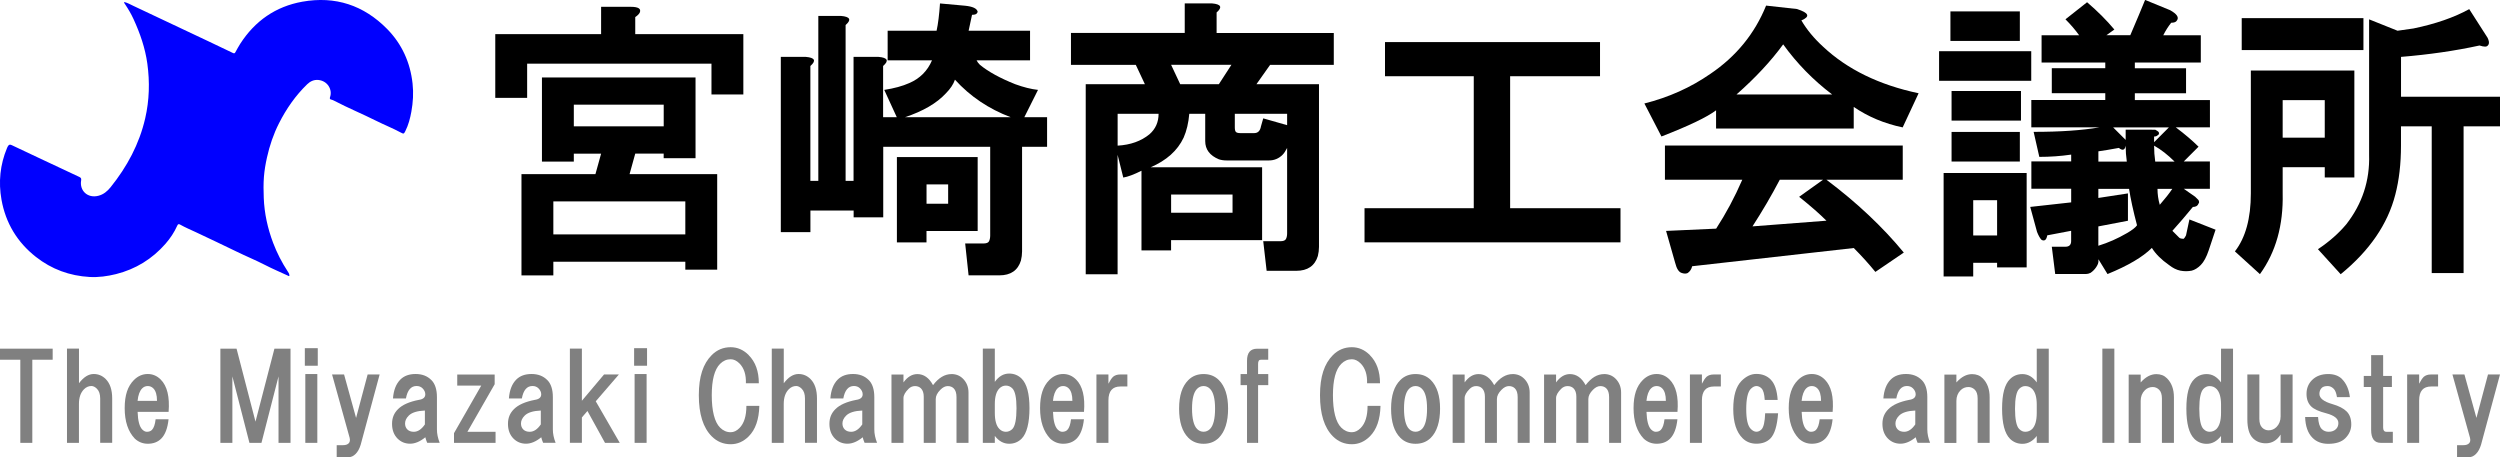 <?xml version="1.0" encoding="UTF-8"?><svg id="_レイヤー_2" xmlns="http://www.w3.org/2000/svg" viewBox="0 0 616.57 112.75"><defs><style>.cls-1{fill:blue;}.cls-2{fill:gray;}</style></defs><g id="_レイヤー_1-2"><path class="cls-1" d="m30.64.49c.83.2,1.55.63,2.3.98,6.19,2.91,12.37,5.84,18.56,8.76,1.99.94,3.99,1.89,5.97,2.85.29.14.43.07.57-.18.39-.7.77-1.41,1.2-2.09,3.63-5.64,8.73-9.21,15.32-10.39,8.12-1.46,15.16.87,20.93,6.74,3.64,3.71,5.69,8.25,6.26,13.43.26,2.34.12,4.66-.3,6.97-.3,1.65-.72,3.26-1.48,4.77-.36.72-.42.74-1.14.35-1.96-1.06-4.03-1.87-6.02-2.87-3.41-1.71-6.94-3.16-10.32-4.93-.24-.12-.49-.25-.74-.3-.46-.07-.46-.31-.34-.67.61-1.79-.6-3.97-2.91-4.19-1.05-.1-1.98.32-2.74,1.06-2.89,2.8-5.15,6.06-6.95,9.62-1.36,2.67-2.32,5.51-2.97,8.45-.35,1.57-.62,3.15-.75,4.76-.13,1.74-.11,3.47-.04,5.21.15,3.83.97,7.52,2.32,11.1.94,2.47,2.14,4.81,3.59,7.02.17.26.36.52.4.85.01.09.05.2-.03.27-.09.07-.18-.01-.26-.05-1.92-.89-3.86-1.71-5.74-2.68-2.3-1.18-4.7-2.16-7.02-3.3-3.32-1.61-6.65-3.19-9.99-4.76-1.3-.61-2.62-1.16-3.88-1.87-.36-.21-.54-.17-.73.26-.73,1.64-1.72,3.12-2.9,4.47-3.29,3.75-7.35,6.25-12.19,7.47-2.14.53-4.31.83-6.51.71-4.93-.28-9.37-1.9-13.25-4.95-4.61-3.62-7.46-8.35-8.49-14.11-.78-4.36-.35-8.64,1.37-12.76.05-.12.09-.23.16-.34.29-.51.51-.59,1.03-.34,2.21,1.04,4.42,2.09,6.63,3.13,3.32,1.57,6.64,3.13,9.97,4.68.37.17.57.35.49.82-.47,2.61,1.62,4.51,4.22,3.85,1.29-.32,2.25-1.13,3.05-2.13,4.05-5.05,7.06-10.62,8.52-16.97,1.03-4.46,1.15-8.96.53-13.49-.53-3.85-1.79-7.47-3.4-10.98-.58-1.27-1.3-2.49-2.08-3.66-.11-.16-.27-.31-.23-.57Z"/><path d="m157.79,3.09c-.19.38-.56.75-1.12,1.12v4.21h26.66v14.87h-7.86v-7.58h-45.46v8.42h-7.86v-15.71h26.1V1.68h7.3c1.87,0,2.62.47,2.24,1.4Zm13.75,35.92h-7.86v-1.12h-7.01l-1.4,5.05h21.61v23.57h-7.86v-1.96h-32.55v3.37h-7.86v-24.97h18.24l1.4-5.05h-6.73v1.96h-7.86v-20.76h37.88v19.92Zm-35.07,10.66v8.14h32.55v-8.14h-32.55Zm5.05-23.85v5.33h22.17v-5.33h-22.17Z"/><path d="m241.13,2.81c0,.19-.1.38-.28.56s-.56.28-1.12.28l-.84,3.93h15.15v7.3h-13.19c.18.38.46.75.84,1.12,2.06,1.68,4.95,3.28,8.7,4.77,2.06.75,3.93,1.22,5.61,1.4l-3.37,6.73h5.61v7.3h-6.17v25.82c0,.75-.1,1.5-.28,2.24-.75,2.43-2.53,3.65-5.33,3.65h-7.58l-.84-7.86h4.49c.75,0,1.21-.18,1.4-.56.18-.37.28-.84.28-1.4v-21.89h-26.38v17.4h-7.3v-1.68h-10.66v5.33h-7.3V14.03h6.17c2.24.19,2.62.94,1.12,2.24v28.34h1.96V3.93h5.61c2.24.19,2.62.94,1.12,2.24v38.44h1.96V14.03h6.17c2.24.19,2.62.94,1.12,2.24v12.63h3.37l-3.09-6.73c2.43-.37,4.49-.93,6.17-1.68,2.62-1.12,4.49-2.99,5.61-5.61h-10.94v-7.3h12.07c.37-1.68.65-3.93.84-6.73l6.17.56c1.87.19,2.9.66,3.09,1.4Zm0,54.16h-12.63v2.81h-7.3v-21.04h19.92v18.24Zm8.14-28.06c-5.43-2.06-10.01-5.14-13.75-9.26-.38,1.12-1.12,2.24-2.24,3.37-2.24,2.43-5.61,4.4-10.1,5.89h26.1Zm-20.76,16.56v4.77h5.33v-4.77h-5.33Z"/><path d="m300.05,3.09v5.05h28.9v7.86h-15.71l-3.37,4.77h15.43v40.13c0,.75-.1,1.5-.28,2.24-.75,2.43-2.53,3.65-5.33,3.65h-7.3l-.84-7.3h4.21c.75,0,1.21-.18,1.4-.56.19-.37.28-.84.28-1.4v-21.04c-.38.75-.75,1.31-1.12,1.68-.94.94-2.06,1.4-3.37,1.4h-10.38c-.75,0-1.4-.09-1.96-.28-2.24-.93-3.37-2.43-3.37-4.49v-6.73h-3.93c-.19,2.24-.66,4.21-1.4,5.89-1.5,3.18-4.21,5.61-8.14,7.3h27.5v17.96h-22.45v2.53h-7.3v-19.64c-1.87.94-3.37,1.5-4.49,1.68l-1.4-5.61v29.46h-7.86V20.76h14.59l-2.24-4.77h-15.99v-7.86h28.06V.84h6.73c2.24.19,2.62.94,1.12,2.24Zm-24.41,24.97v7.86c3.18-.18,5.8-1.12,7.86-2.81,1.49-1.31,2.24-2.99,2.24-5.05h-10.1Zm13.19-12.07l2.24,4.77h9.54l3.09-4.77h-14.87Zm0,31.99v4.49h15.15v-4.49h-15.15Zm15.71-19.92v3.37c0,.56.09.94.28,1.12.19.19.56.28,1.12.28h3.37c.93,0,1.49-.56,1.68-1.68l.56-1.96,5.89,1.68v-2.81h-12.91Z"/><path d="m341.58,18.8v-8.42h53.03v8.42h-22.17v32.55h27.22v8.42h-63.13v-8.42h26.94V18.8h-21.89Z"/><path d="m444.28,5.05c1.31,2.24,3.09,4.4,5.33,6.45,5.98,5.61,13.84,9.45,23.57,11.5l-3.93,8.42c-4.49-.93-8.51-2.62-12.07-5.05v5.33h-33.95v-4.49c-2.24,1.68-6.73,3.84-13.47,6.45l-4.21-8.14c5.98-1.5,11.41-3.93,16.27-7.3,6.36-4.3,10.94-9.91,13.75-16.84l7.58.84c2.99.94,3.37,1.87,1.12,2.81Zm24.97,39.28h-18.8c7.48,5.61,13.84,11.6,19.08,17.96l-7.01,4.77c-1.68-2.06-3.46-4.02-5.33-5.89l-39.85,4.49c-.19.75-.56,1.31-1.12,1.68-.38.18-.84.18-1.4,0-.75-.19-1.31-1.03-1.68-2.53l-2.24-7.86,12.35-.56c2.43-3.74,4.58-7.76,6.45-12.07h-19.08v-8.42h58.65v8.42Zm-40.97-21.04h23.57c-4.68-3.55-8.7-7.67-12.07-12.35-3,4.12-6.83,8.23-11.5,12.35Zm10.66,21.04c-2.06,3.93-4.31,7.76-6.73,11.5l18.24-1.4c-1.68-1.68-3.93-3.65-6.73-5.89l5.89-4.21h-10.66Z"/><path d="m500.96,19.92h-22.73v-7.3h22.73v7.3Zm-8.42,46.02v-1.12h-5.89v3.37h-7.3v-25.53h20.48v23.29h-7.3Zm5.61-55.84h-17.12V2.81h17.12v7.3Zm.28,19.64h-17.12v-7.3h17.12v7.3Zm-.28,10.1h-16.84v-7.3h16.84v7.3Zm-11.5,18.24h5.89v-8.7h-5.89v8.7Zm50.23-53.03c-.19.38-.66.56-1.4.56-.75.94-1.4,1.96-1.96,3.09h9.26v6.73h-16.27v1.4h12.63v6.17h-12.63v1.68h18.52v6.73h-8.42c2.24,1.68,4.11,3.28,5.61,4.77l-3.65,3.65h6.45v6.73h-6.45l2.81,1.96c.37.38.65.66.84.84.18.38.18.66,0,.84-.19.56-.66.84-1.4.84-1.68,2.06-3.37,4.02-5.05,5.89l1.68,1.68c.18.19.56.28,1.12.28.18-.18.37-.46.56-.84l.84-3.93,6.45,2.53-1.68,5.05c-.56,1.68-1.22,2.9-1.96,3.65-.75.75-1.5,1.21-2.24,1.4-.94.18-1.87.18-2.81,0-.94-.19-1.87-.66-2.81-1.4-1.87-1.31-3.28-2.71-4.21-4.21-2.24,2.24-5.89,4.39-10.94,6.45l-2.24-3.65v.56c0,.37-.19.84-.56,1.4-.38.56-.84,1.03-1.4,1.4-.38.18-.75.28-1.12.28h-7.58l-.84-6.73h3.37c.93,0,1.4-.47,1.4-1.4v-2.53l-5.89,1.12c-.19,1.12-.66,1.5-1.4,1.12-.38-.37-.75-1.03-1.12-1.96l-1.68-6.17,10.1-1.12v-3.37h-9.82v-6.73h9.82v-1.68c-2.62.38-5.24.56-7.86.56l-1.4-6.17c6.55,0,11.97-.37,16.27-1.12h-16.84v-6.73h18.24v-1.68h-13.19v-6.17h13.19v-1.4h-15.71v-6.73h9.26c-.94-1.31-2.06-2.62-3.37-3.93l5.33-4.21c2.62,2.24,4.86,4.49,6.73,6.73l-1.96,1.4h5.89c1.68-3.93,2.9-6.83,3.65-8.7l6.17,2.53c1.68.94,2.24,1.78,1.68,2.53Zm-14.31,31.43c-2.06.38-3.74.66-5.05.84v2.53h7.01c-.19-1.31-.28-2.62-.28-3.93-.19,1.12-.75,1.31-1.68.56Zm2.24,17.96l-7.3,1.4v4.77c2.43-.75,4.77-1.78,7.01-3.09,1.31-.75,2.15-1.4,2.53-1.96-.94-3.55-1.59-6.55-1.96-8.98h-7.58v2.24l7.3-1.12v6.73Zm5.89-22.45h.84c.37.19.65.38.84.56.18.38.09.66-.28.84-.19.19-.47.28-.84.28v1.4l3.65-3.65h-13.75l3.09,3.09v-2.53h6.45Zm.84,7.86h4.77c-1.68-1.68-3.37-2.99-5.05-3.93,0,1.31.09,2.62.28,3.93Zm.56,6.73c0,1.31.18,2.62.56,3.93,1.31-1.5,2.34-2.81,3.09-3.93h-3.65Z"/><path d="m580.65,43.77h-7.3v-2.53h-10.38v6.45c.18,7.86-1.68,14.49-5.61,19.92l-6.17-5.61c2.62-3.37,3.93-8.14,3.93-14.31v-30.3h25.53v26.38Zm2.24-31.43h-30.02v-7.86h30.02v7.86Zm-19.92,12.35v9.26h10.38v-9.26h-10.38Zm50.51-15.43c.37.75.46,1.31.28,1.68-.19.38-.47.56-.84.56s-.84-.09-1.4-.28c-5.99,1.31-12.44,2.24-19.36,2.81v9.82h24.41v7.3h-8.98v36.2h-7.86V31.15h-7.58v4.77c0,4.49-.47,8.51-1.4,12.07-1.87,7.3-6.36,13.84-13.47,19.64l-5.61-6.17c2.81-1.87,5.14-3.93,7.01-6.17,3.93-5.05,5.8-10.75,5.61-17.12V4.77l7.01,2.81c1.31-.18,2.62-.37,3.93-.56,5.42-1.12,10.01-2.71,13.75-4.77l4.49,7.01Z"/><path class="cls-2" d="m7.97,88.72v20.5h-2.96v-20.5H0v-2.73h12.99v2.73h-5.01Z"/><path class="cls-2" d="m19.48,109.22h-2.96v-23.24h2.96v8.54c1.14-1.52,2.35-2.28,3.64-2.28,1.14,0,2.13.42,2.96,1.25,1.06,1.06,1.59,2.66,1.59,4.78v10.93h-2.96v-10.93c0-1.06-.27-1.86-.8-2.39-.46-.46-.91-.68-1.37-.68-.68,0-1.29.27-1.82.8-.84.84-1.25,2.05-1.25,3.64v9.57Z"/><path class="cls-2" d="m33.94,101.59c.07,2.2.46,3.64,1.14,4.33.38.38.76.57,1.14.57.53,0,.95-.15,1.25-.46.46-.46.76-1.33.91-2.62h3.19c-.23,2.2-.84,3.8-1.82,4.78-.84.83-1.94,1.25-3.3,1.25-1.22,0-2.28-.42-3.19-1.25-1.67-1.75-2.51-4.25-2.51-7.52s.76-5.43,2.28-6.95c.99-.99,2.13-1.48,3.42-1.48,1.21,0,2.28.46,3.19,1.37,1.59,1.59,2.24,4.25,1.94,7.97h-7.63Zm4.78-2.73c0-1.44-.3-2.47-.91-3.08-.38-.38-.84-.57-1.37-.57s-.99.19-1.37.57c-.61.61-.99,1.63-1.14,3.08h4.78Z"/><path class="cls-2" d="m67.66,85.99h3.99v23.24h-2.96v-16.4l-4.21,16.4h-2.96l-4.21-16.4v16.4h-2.96v-23.24h3.99l4.67,18,4.67-18Z"/><path class="cls-2" d="m78.37,90.2h-3.19v-4.33h3.19v4.33Zm-.11,19.02h-2.96v-16.97h2.96v16.97Z"/><path class="cls-2" d="m81.9,92.36h2.96l2.96,10.71,2.85-10.71h2.96l-4.67,17.31c-.3.99-.72,1.75-1.25,2.28-.53.53-1.1.8-1.71.8h-2.96v-2.96h1.59c.61,0,1.06-.15,1.37-.46.3-.3.38-.76.23-1.37l-4.33-15.6Z"/><path class="cls-2" d="m106.39,93.73c.91.91,1.37,2.32,1.37,4.21v7.97c0,1.06.23,2.16.68,3.3h-3.08c-.23-.53-.38-.99-.46-1.37-1.29,1.06-2.55,1.59-3.76,1.59s-2.24-.42-3.08-1.25c-.91-.91-1.37-2.13-1.37-3.64s.49-2.66,1.48-3.64c1.06-1.06,2.77-1.82,5.13-2.28,1.06-.15,1.59-.61,1.59-1.37,0-.53-.23-1.03-.68-1.48-.38-.38-.87-.57-1.48-.57-1.37,0-2.24,1.03-2.62,3.08h-3.19c.15-2.05.76-3.61,1.82-4.67.91-.91,2.16-1.37,3.76-1.37s2.89.49,3.87,1.48Zm-1.59,7.52c-1.9.08-3.23.49-3.99,1.25-.61.61-.91,1.25-.91,1.94,0,.61.19,1.1.57,1.48.38.38.91.57,1.59.57.99,0,1.9-.61,2.73-1.82v-3.42Z"/><path class="cls-2" d="m115.27,106.49h6.95v2.73h-10.25v-2.39l6.72-11.73h-5.92v-2.73h9.23v2.39l-6.72,11.73Z"/><path class="cls-2" d="m134.98,93.73c.91.91,1.37,2.32,1.37,4.21v7.97c0,1.06.23,2.16.68,3.3h-3.08c-.23-.53-.38-.99-.46-1.37-1.29,1.06-2.55,1.59-3.76,1.59s-2.24-.42-3.08-1.25c-.91-.91-1.37-2.13-1.37-3.64s.49-2.66,1.48-3.64c1.06-1.06,2.77-1.82,5.13-2.28,1.06-.15,1.59-.61,1.59-1.37,0-.53-.23-1.03-.68-1.48-.38-.38-.87-.57-1.48-.57-1.37,0-2.24,1.03-2.62,3.08h-3.19c.15-2.05.76-3.61,1.82-4.67.91-.91,2.16-1.37,3.76-1.37s2.89.49,3.87,1.48Zm-1.59,7.52c-1.9.08-3.23.49-3.99,1.25-.61.61-.91,1.25-.91,1.94,0,.61.19,1.1.57,1.48.38.38.91.57,1.59.57.99,0,1.9-.61,2.73-1.82v-3.42Z"/><path class="cls-2" d="m148.99,92.36h3.64l-5.7,6.61,5.92,10.25h-3.64l-4.33-7.86-1.37,1.59v6.26h-2.96v-23.24h2.96v12.87l5.47-6.49Z"/><path class="cls-2" d="m159.58,90.2h-3.19v-4.33h3.19v4.33Zm-.11,19.02h-2.96v-16.97h2.96v16.97Z"/><path class="cls-2" d="m184.64,87.58c1.67,1.67,2.51,3.99,2.51,6.95h-3.19c.07-2.13-.46-3.76-1.59-4.9-.68-.68-1.41-1.03-2.16-1.03-.99,0-1.86.38-2.62,1.14-1.37,1.37-2.05,3.95-2.05,7.75s.68,6.61,2.05,7.97c.76.76,1.63,1.14,2.62,1.14.76,0,1.48-.34,2.16-1.03,1.14-1.14,1.71-2.96,1.71-5.47h3.19c-.08,3.34-.95,5.85-2.62,7.52-1.29,1.29-2.77,1.94-4.44,1.94-1.82,0-3.38-.65-4.67-1.94-2.13-2.13-3.19-5.51-3.19-10.14s1.06-7.78,3.19-9.91c1.29-1.29,2.85-1.94,4.67-1.94,1.67,0,3.15.65,4.44,1.94Z"/><path class="cls-2" d="m193.3,109.22h-2.96v-23.24h2.96v8.54c1.14-1.52,2.35-2.28,3.64-2.28,1.14,0,2.13.42,2.96,1.25,1.06,1.06,1.59,2.66,1.59,4.78v10.93h-2.96v-10.93c0-1.06-.27-1.86-.8-2.39-.46-.46-.91-.68-1.37-.68-.68,0-1.29.27-1.82.8-.84.84-1.25,2.05-1.25,3.64v9.57Z"/><path class="cls-2" d="m214.26,93.73c.91.91,1.37,2.32,1.37,4.21v7.97c0,1.06.23,2.16.68,3.3h-3.08c-.23-.53-.38-.99-.46-1.37-1.29,1.06-2.55,1.59-3.76,1.59s-2.24-.42-3.08-1.25c-.91-.91-1.37-2.13-1.37-3.64s.49-2.66,1.48-3.64c1.06-1.06,2.77-1.82,5.13-2.28,1.06-.15,1.59-.61,1.59-1.37,0-.53-.23-1.03-.68-1.48-.38-.38-.87-.57-1.48-.57-1.37,0-2.24,1.03-2.62,3.08h-3.19c.15-2.05.76-3.61,1.82-4.67.91-.91,2.16-1.37,3.76-1.37s2.89.49,3.87,1.48Zm-1.59,7.52c-1.9.08-3.23.49-3.99,1.25-.61.61-.91,1.25-.91,1.94,0,.61.19,1.1.57,1.48.38.38.91.57,1.59.57.99,0,1.9-.61,2.73-1.82v-3.42Z"/><path class="cls-2" d="m234.64,92.25c1.14,0,2.09.38,2.85,1.14.91.91,1.37,2.05,1.37,3.42v12.42h-2.96v-11.28c0-.99-.23-1.71-.68-2.16-.38-.38-.87-.57-1.48-.57s-1.22.3-1.82.91c-.76.76-1.14,1.52-1.14,2.28v10.82h-2.96v-11.39c0-.91-.23-1.59-.68-2.05-.38-.38-.87-.57-1.48-.57s-1.14.23-1.59.68c-.84.84-1.25,1.59-1.25,2.28v11.05h-2.96v-16.86h2.96v1.94c.99-1.37,2.13-2.05,3.42-2.05,1.59,0,2.89.91,3.87,2.73,1.37-1.82,2.89-2.73,4.56-2.73Z"/><path class="cls-2" d="m245.35,109.22h-2.96v-23.24h2.96v8.2c.99-1.37,2.16-2.05,3.53-2.05,1.21,0,2.24.42,3.08,1.25,1.29,1.29,1.94,3.72,1.94,7.29s-.65,6.23-1.94,7.52c-.84.83-1.86,1.25-3.08,1.25-1.37,0-2.55-.65-3.53-1.94v1.71Zm0-7.4c0,1.9.38,3.23,1.14,3.99.46.46.99.68,1.59.68s1.14-.23,1.59-.68c.68-.68,1.03-2.39,1.03-5.13,0-2.58-.34-4.21-1.03-4.9-.46-.46-.99-.68-1.59-.68s-1.14.23-1.59.68c-.76.76-1.14,2.05-1.14,3.87v2.16Z"/><path class="cls-2" d="m259.7,101.59c.07,2.2.46,3.64,1.14,4.33.38.38.76.57,1.14.57.53,0,.95-.15,1.25-.46.46-.46.76-1.33.91-2.62h3.19c-.23,2.2-.84,3.8-1.82,4.78-.84.83-1.94,1.25-3.3,1.25-1.22,0-2.28-.42-3.19-1.25-1.67-1.75-2.51-4.25-2.51-7.52s.76-5.43,2.28-6.95c.99-.99,2.13-1.48,3.42-1.48,1.21,0,2.28.46,3.19,1.37,1.59,1.59,2.24,4.25,1.94,7.97h-7.63Zm4.78-2.73c0-1.44-.3-2.47-.91-3.08-.38-.38-.84-.57-1.37-.57s-.99.19-1.37.57c-.61.61-.99,1.63-1.14,3.08h4.78Z"/><path class="cls-2" d="m278.04,92.36v2.96h-1.71c-1.98,0-2.96,1.14-2.96,3.42v10.48h-2.96v-16.86h2.96v2.28c.38-.76.76-1.33,1.14-1.71.46-.38,1.03-.57,1.71-.57h1.82Z"/><path class="cls-2" d="m293.08,93.73c.99-.99,2.24-1.48,3.76-1.48s2.77.49,3.76,1.48c1.52,1.52,2.28,3.87,2.28,7.06s-.76,5.66-2.28,7.18c-.99.99-2.24,1.48-3.76,1.48s-2.77-.49-3.76-1.48c-1.52-1.52-2.28-3.91-2.28-7.18s.76-5.54,2.28-7.06Zm2.16,2.16c-.84.84-1.25,2.47-1.25,4.9s.42,4.18,1.25,5.01c.46.46.99.68,1.59.68s1.14-.23,1.59-.68c.83-.83,1.25-2.51,1.25-5.01s-.42-4.06-1.25-4.9c-.46-.46-.99-.68-1.59-.68s-1.14.23-1.59.68Z"/><path class="cls-2" d="m312.78,85.99v2.73h-1.82c-.46,0-.68.34-.68,1.03v2.51h2.51v2.73h-2.51v14.24h-2.73v-14.24h-1.59v-2.73h1.59v-3.3c0-1.97.83-2.96,2.51-2.96h2.73Z"/><path class="cls-2" d="m337.84,87.58c1.67,1.67,2.51,3.99,2.51,6.95h-3.19c.07-2.13-.46-3.76-1.59-4.9-.68-.68-1.41-1.03-2.16-1.03-.99,0-1.86.38-2.62,1.14-1.37,1.37-2.05,3.95-2.05,7.75s.68,6.61,2.05,7.97c.76.76,1.63,1.14,2.62,1.14.76,0,1.48-.34,2.16-1.03,1.14-1.14,1.71-2.96,1.71-5.47h3.19c-.08,3.34-.95,5.85-2.62,7.52-1.29,1.29-2.77,1.94-4.44,1.94-1.82,0-3.38-.65-4.67-1.94-2.13-2.13-3.19-5.51-3.19-10.14s1.06-7.78,3.19-9.91c1.29-1.29,2.85-1.94,4.67-1.94,1.67,0,3.15.65,4.44,1.94Z"/><path class="cls-2" d="m345.36,93.73c.99-.99,2.24-1.48,3.76-1.48s2.77.49,3.76,1.48c1.52,1.52,2.28,3.87,2.28,7.06s-.76,5.66-2.28,7.18c-.99.99-2.24,1.48-3.76,1.48s-2.77-.49-3.76-1.48c-1.52-1.52-2.28-3.91-2.28-7.18s.76-5.54,2.28-7.06Zm2.16,2.16c-.84.84-1.25,2.47-1.25,4.9s.42,4.18,1.25,5.01c.46.46.99.68,1.59.68s1.14-.23,1.59-.68c.83-.83,1.25-2.51,1.25-5.01s-.42-4.06-1.25-4.9c-.46-.46-.99-.68-1.59-.68s-1.14.23-1.59.68Z"/><path class="cls-2" d="m373.04,92.25c1.14,0,2.09.38,2.85,1.14.91.91,1.37,2.05,1.37,3.42v12.42h-2.96v-11.28c0-.99-.23-1.71-.68-2.16-.38-.38-.87-.57-1.48-.57s-1.22.3-1.82.91c-.76.76-1.14,1.52-1.14,2.28v10.82h-2.96v-11.39c0-.91-.23-1.59-.68-2.05-.38-.38-.87-.57-1.48-.57s-1.14.23-1.59.68c-.84.84-1.25,1.59-1.25,2.28v11.05h-2.96v-16.86h2.96v1.94c.99-1.37,2.13-2.05,3.42-2.05,1.59,0,2.89.91,3.87,2.73,1.37-1.82,2.89-2.73,4.56-2.73Z"/><path class="cls-2" d="m395.59,92.25c1.14,0,2.09.38,2.85,1.14.91.91,1.37,2.05,1.37,3.42v12.42h-2.96v-11.28c0-.99-.23-1.71-.68-2.16-.38-.38-.87-.57-1.48-.57s-1.21.3-1.82.91c-.76.76-1.14,1.52-1.14,2.28v10.82h-2.96v-11.39c0-.91-.23-1.59-.68-2.05-.38-.38-.87-.57-1.48-.57s-1.14.23-1.59.68c-.84.84-1.25,1.59-1.25,2.28v11.05h-2.96v-16.86h2.96v1.94c.99-1.37,2.13-2.05,3.42-2.05,1.59,0,2.89.91,3.87,2.73,1.37-1.82,2.89-2.73,4.56-2.73Z"/><path class="cls-2" d="m406.07,101.59c.08,2.2.46,3.64,1.14,4.33.38.38.76.57,1.14.57.53,0,.95-.15,1.25-.46.46-.46.76-1.33.91-2.62h3.19c-.23,2.2-.84,3.8-1.82,4.78-.84.83-1.94,1.25-3.3,1.25-1.22,0-2.28-.42-3.19-1.25-1.67-1.75-2.51-4.25-2.51-7.52s.76-5.43,2.28-6.95c.99-.99,2.13-1.48,3.42-1.48,1.21,0,2.28.46,3.19,1.37,1.59,1.59,2.24,4.25,1.94,7.97h-7.63Zm4.78-2.73c0-1.44-.3-2.47-.91-3.08-.38-.38-.84-.57-1.37-.57s-.99.19-1.37.57c-.61.61-.99,1.63-1.14,3.08h4.78Z"/><path class="cls-2" d="m424.41,92.36v2.96h-1.71c-1.98,0-2.96,1.14-2.96,3.42v10.48h-2.96v-16.86h2.96v2.28c.38-.76.76-1.33,1.14-1.71.46-.38,1.03-.57,1.71-.57h1.82Z"/><path class="cls-2" d="m436.71,93.62c.99.99,1.56,2.66,1.71,5.01h-3.19c-.08-1.44-.34-2.39-.8-2.85-.38-.38-.8-.57-1.25-.57s-.91.23-1.37.68c-.76.76-1.14,2.43-1.14,5.01s.38,4.14,1.14,4.9c.46.46.91.68,1.37.68s.87-.19,1.25-.57c.53-.53.83-1.86.91-3.99h3.19c-.23,3.11-.87,5.2-1.94,6.26-.84.83-1.98,1.25-3.42,1.25-1.37,0-2.51-.46-3.42-1.37-1.52-1.52-2.28-3.91-2.28-7.18s.68-5.58,2.05-6.95c1.14-1.14,2.35-1.71,3.64-1.71,1.44,0,2.62.46,3.53,1.37Z"/><path class="cls-2" d="m444.34,101.59c.08,2.2.46,3.64,1.14,4.33.38.38.76.57,1.14.57.53,0,.95-.15,1.25-.46.46-.46.76-1.33.91-2.62h3.19c-.23,2.2-.84,3.8-1.82,4.78-.84.83-1.94,1.25-3.3,1.25-1.22,0-2.28-.42-3.19-1.25-1.67-1.75-2.51-4.25-2.51-7.52s.76-5.43,2.28-6.95c.99-.99,2.13-1.48,3.42-1.48,1.21,0,2.28.46,3.19,1.37,1.59,1.59,2.24,4.25,1.94,7.97h-7.63Zm4.78-2.73c0-1.44-.3-2.47-.91-3.08-.38-.38-.84-.57-1.37-.57s-.99.19-1.37.57c-.61.61-.99,1.63-1.14,3.08h4.78Z"/><path class="cls-2" d="m473.96,93.73c.91.91,1.37,2.32,1.37,4.21v7.97c0,1.06.23,2.16.68,3.3h-3.08c-.23-.53-.38-.99-.46-1.37-1.29,1.06-2.54,1.59-3.76,1.59s-2.24-.42-3.08-1.25c-.91-.91-1.37-2.13-1.37-3.64s.49-2.66,1.48-3.64c1.06-1.06,2.77-1.82,5.13-2.28,1.06-.15,1.59-.61,1.59-1.37,0-.53-.23-1.03-.68-1.48-.38-.38-.87-.57-1.48-.57-1.37,0-2.24,1.03-2.62,3.08h-3.19c.15-2.05.76-3.61,1.82-4.67.91-.91,2.16-1.37,3.76-1.37s2.89.49,3.87,1.48Zm-1.59,7.52c-1.9.08-3.23.49-3.99,1.25-.61.61-.91,1.25-.91,1.94,0,.61.19,1.1.57,1.48.38.38.91.57,1.59.57.99,0,1.9-.61,2.73-1.82v-3.42Z"/><path class="cls-2" d="m490.7,109.22h-2.96v-10.93c0-.99-.23-1.71-.68-2.16s-.99-.68-1.59-.68c-.76,0-1.41.27-1.94.8-.68.68-1.03,1.56-1.03,2.62v10.37h-2.96v-16.86h2.96v1.94c1.21-1.37,2.51-2.05,3.87-2.05,1.06,0,1.94.34,2.62,1.03,1.14,1.14,1.71,2.7,1.71,4.67v11.28Z"/><path class="cls-2" d="m495.71,108.2c-1.29-1.29-1.94-3.76-1.94-7.4s.64-6,1.94-7.29c.83-.83,1.86-1.25,3.08-1.25,1.37,0,2.54.68,3.53,2.05v-8.32h2.96v23.24h-2.96v-1.71c-.99,1.29-2.16,1.94-3.53,1.94-1.22,0-2.24-.42-3.08-1.25Zm5.47-2.39c.76-.76,1.14-2.09,1.14-3.99v-2.05c0-1.82-.38-3.11-1.14-3.87-.46-.46-1.03-.68-1.71-.68-.53,0-1.03.23-1.48.68-.68.68-1.03,2.32-1.03,4.9s.34,4.33,1.03,5.01c.46.46.95.68,1.48.68.68,0,1.25-.23,1.71-.68Z"/><path class="cls-2" d="m518.5,109.22v-23.24h2.96v23.24h-2.96Z"/><path class="cls-2" d="m536.15,109.22h-2.96v-10.93c0-.99-.23-1.71-.68-2.16s-.99-.68-1.59-.68c-.76,0-1.41.27-1.94.8-.68.68-1.03,1.56-1.03,2.62v10.37h-2.96v-16.86h2.96v1.94c1.21-1.37,2.51-2.05,3.87-2.05,1.06,0,1.94.34,2.62,1.03,1.14,1.14,1.71,2.7,1.71,4.67v11.28Z"/><path class="cls-2" d="m541.16,108.2c-1.29-1.29-1.94-3.76-1.94-7.4s.64-6,1.94-7.29c.83-.83,1.86-1.25,3.08-1.25,1.37,0,2.54.68,3.53,2.05v-8.32h2.96v23.24h-2.96v-1.71c-.99,1.29-2.16,1.94-3.53,1.94-1.22,0-2.24-.42-3.08-1.25Zm5.47-2.39c.76-.76,1.14-2.09,1.14-3.99v-2.05c0-1.82-.38-3.11-1.14-3.87-.46-.46-1.03-.68-1.71-.68-.53,0-1.03.23-1.48.68-.68.68-1.03,2.32-1.03,4.9s.34,4.33,1.03,5.01c.46.46.95.68,1.48.68.68,0,1.25-.23,1.71-.68Z"/><path class="cls-2" d="m562.46,92.36h2.96v16.86h-2.96v-2.05c-.91,1.44-2.13,2.16-3.64,2.16-1.29,0-2.35-.42-3.19-1.25-.91-.91-1.37-2.47-1.37-4.67v-11.05h2.96v10.93c0,.99.23,1.71.68,2.16s.99.68,1.59.68c.76,0,1.4-.27,1.94-.8.68-.68,1.03-1.56,1.03-2.62v-10.37Z"/><path class="cls-2" d="m577.61,93.5c1.06,1.06,1.71,2.55,1.94,4.44h-3.19c-.15-.99-.42-1.67-.8-2.05-.46-.46-.95-.68-1.48-.68-.68,0-1.18.15-1.48.46-.38.38-.57.87-.57,1.48,0,1.06,1.06,1.9,3.19,2.51,1.59.46,2.77,1.06,3.53,1.82.76.76,1.14,1.82,1.14,3.19,0,1.29-.49,2.43-1.48,3.42-.91.91-2.32,1.37-4.21,1.37-1.59,0-2.89-.49-3.87-1.48-1.14-1.14-1.75-2.85-1.82-5.13h3.19c.08,1.44.38,2.43.91,2.96.46.46,1.03.68,1.71.68.76,0,1.37-.23,1.82-.68.38-.38.57-.87.57-1.48,0-1.06-.99-1.86-2.96-2.39-1.82-.46-3.08-1.03-3.76-1.71-.76-.76-1.14-1.78-1.14-3.08,0-1.37.46-2.51,1.37-3.42.99-.99,2.32-1.48,3.99-1.48,1.44,0,2.58.42,3.42,1.25Z"/><path class="cls-2" d="m584.79,95.44h-1.82v-2.73h1.82v-5.13h2.96v5.13h2.16v2.73h-2.16v10.02c0,.68.27,1.03.8,1.03h1.59v2.73h-2.96c-1.59,0-2.39-1.06-2.39-3.19v-10.59Z"/><path class="cls-2" d="m601.3,92.36v2.96h-1.71c-1.98,0-2.96,1.14-2.96,3.42v10.48h-2.96v-16.86h2.96v2.28c.38-.76.76-1.33,1.14-1.71.46-.38,1.03-.57,1.71-.57h1.82Z"/><path class="cls-2" d="m604.84,92.36h2.96l2.96,10.71,2.85-10.71h2.96l-4.67,17.31c-.3.99-.72,1.75-1.25,2.28-.53.53-1.1.8-1.71.8h-2.96v-2.96h1.59c.61,0,1.06-.15,1.37-.46.3-.3.38-.76.23-1.37l-4.33-15.6Z"/></g></svg>